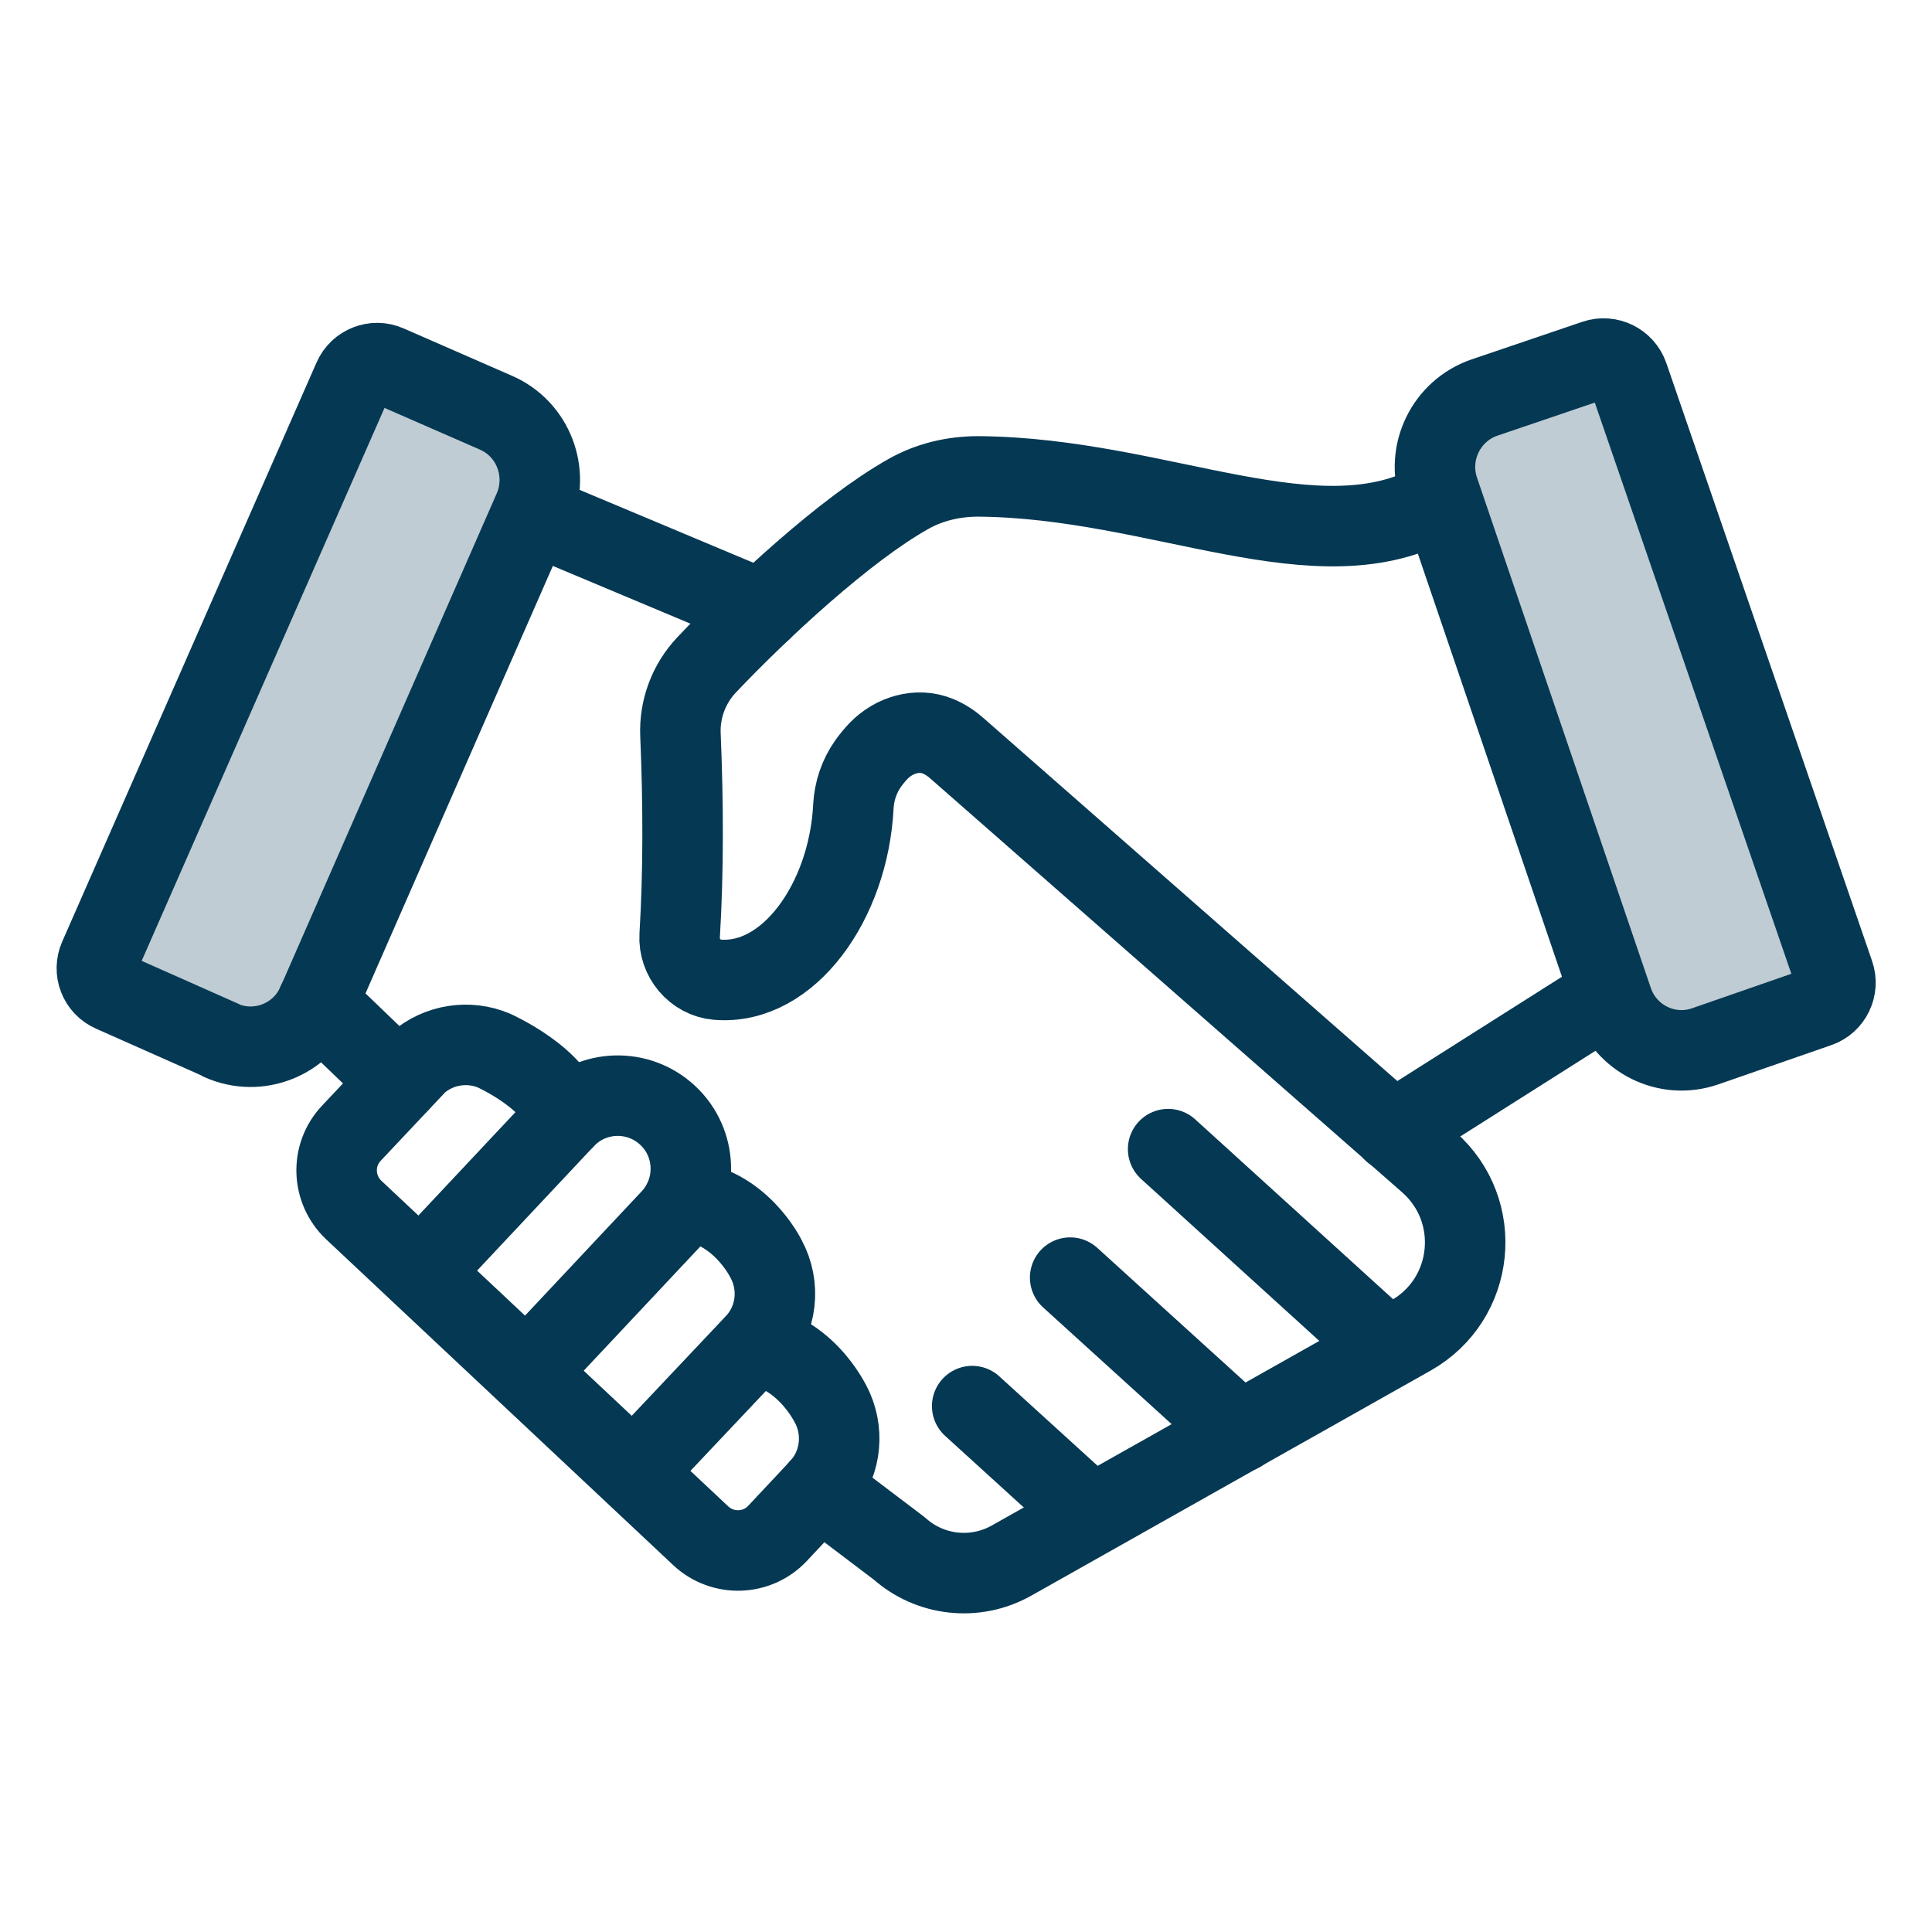 <?xml version="1.0" encoding="UTF-8"?>
<svg xmlns="http://www.w3.org/2000/svg" width="24" height="24" viewBox="0 0 24 24" fill="none">
  <path d="M7.013 13.896C6.95 13.416 6.137 13.051 6.137 13.051C5.825 12.919 5.455 12.972 5.189 13.202L4.366 14.076C4.109 14.347 4.123 14.774 4.394 15.031L8.705 19.078C8.976 19.332 9.403 19.32 9.658 19.049L10.178 18.494C10.435 18.221 10.49 17.83 10.349 17.506C10.349 17.506 10.07 16.834 9.377 16.699" stroke="#053853" stroke-linecap="round" stroke-linejoin="round"></path>
  <path d="M6.547 17.047L8.335 15.142C8.678 14.777 8.662 14.201 8.297 13.858C7.932 13.514 7.356 13.531 7.013 13.896L5.222 15.804" stroke="#053853" stroke-linecap="round" stroke-linejoin="round"></path>
  <path d="M7.872 18.29L9.379 16.694C9.658 16.399 9.698 15.97 9.514 15.634C9.514 15.634 9.187 14.962 8.494 14.916" stroke="#053853" stroke-linecap="round" stroke-linejoin="round"></path>
  <path d="M9.463 7.577L6.763 6.444" stroke="#053853" stroke-linecap="round" stroke-linejoin="round"></path>
  <path d="M17.858 6.223C16.385 7.068 14.422 5.935 12.151 5.918C11.847 5.918 11.544 5.988 11.28 6.139C10.495 6.581 9.435 7.567 8.779 8.258C8.556 8.494 8.439 8.808 8.453 9.13C8.489 9.986 8.491 10.824 8.443 11.623C8.427 11.897 8.635 12.146 8.909 12.17C9.792 12.245 10.541 11.201 10.601 10.018C10.611 9.828 10.673 9.643 10.783 9.487C10.824 9.43 10.867 9.377 10.913 9.329C11.105 9.13 11.398 9.041 11.652 9.146C11.739 9.182 11.82 9.235 11.89 9.298L17.748 14.436C18.437 15.041 18.322 16.142 17.525 16.591L12.564 19.387C12.115 19.639 11.556 19.579 11.172 19.236L10.183 18.487" stroke="#053853" stroke-linecap="round" stroke-linejoin="round"></path>
  <path d="M13.294 15.871L15.406 17.789" stroke="#053853" stroke-linecap="round" stroke-linejoin="round"></path>
  <path d="M14.511 14.275L17.165 16.687" stroke="#053853" stroke-linecap="round" stroke-linejoin="round"></path>
  <path d="M13.433 18.701L12.077 17.467" stroke="#053853" stroke-linecap="round" stroke-linejoin="round"></path>
  <path d="M17.306 14.054L19.942 12.384" stroke="#053853" stroke-linecap="round" stroke-linejoin="round"></path>
  <path d="M21.182 12.998C20.709 13.162 20.194 12.907 20.033 12.432L17.875 6.096C17.712 5.621 17.966 5.102 18.439 4.939L19.817 4.471C19.985 4.414 20.169 4.505 20.227 4.673L22.783 12.101C22.841 12.269 22.752 12.454 22.584 12.511L21.182 12.998Z" fill="#BFCCD4" stroke="#053853" stroke-linecap="round" stroke-linejoin="round"></path>
  <path d="M2.748 12.926C3.206 13.128 3.742 12.919 3.943 12.458L6.629 6.329C6.83 5.868 6.622 5.33 6.166 5.129L4.814 4.538C4.651 4.466 4.462 4.541 4.39 4.704L1.231 11.897C1.159 12.06 1.231 12.25 1.397 12.322L2.753 12.924L2.748 12.926Z" fill="#BFCCD4" stroke="#053853" stroke-linecap="round" stroke-linejoin="round"></path>
  <path d="M3.941 12.458L4.963 13.44" stroke="#053853" stroke-linecap="round" stroke-linejoin="round"></path>
</svg>
